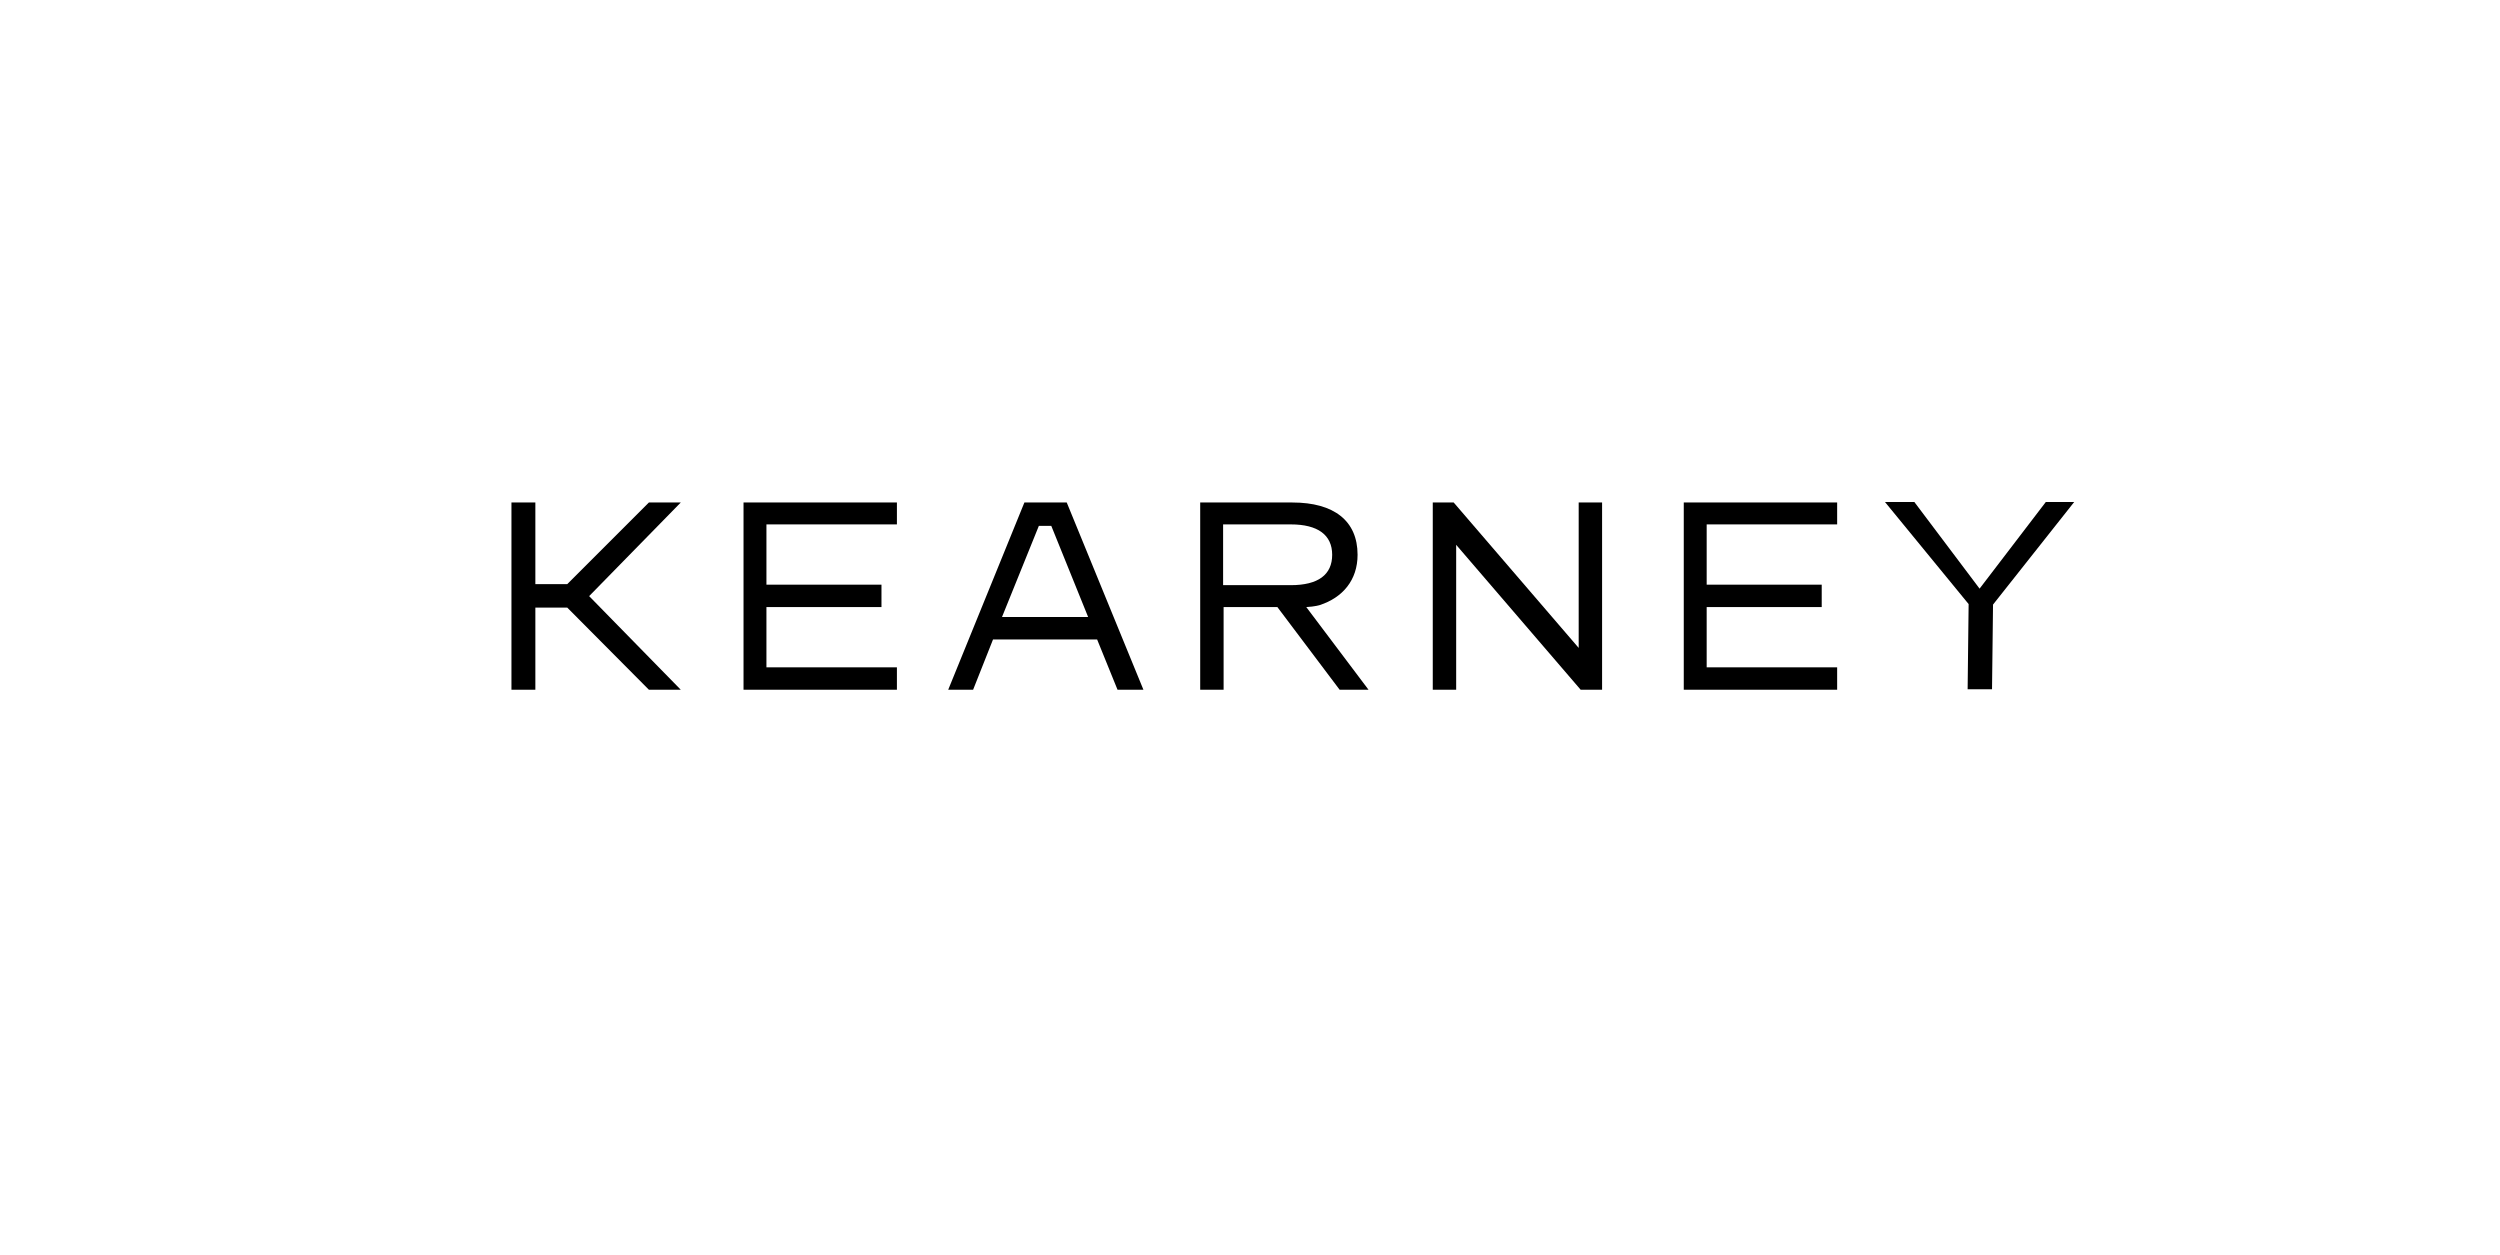 <?xml version="1.0" encoding="utf-8"?>
<!-- Generator: Adobe Illustrator 25.2.1, SVG Export Plug-In . SVG Version: 6.00 Build 0)  -->
<svg version="1.1" id="Ebene_1" xmlns="http://www.w3.org/2000/svg" xmlns:xlink="http://www.w3.org/1999/xlink" x="0px" y="0px"
	 viewBox="0 0 502 252" style="enable-background:new 0 0 502 252;" xml:space="preserve">
<style type="text/css">
	.st0{fill:none;}
</style>
<rect class="st0" width="502" height="252"/>
<g>
	<path d="M214.2,100.9h-8.5l-15.3,37.6h5l4-10.1h20.9l4.1,10.1h5.2L214.2,100.9z M201.2,123.9l7.4-18.3h2.5l7.4,18.3H201.2z"/>
	<path d="M400.2,121.4l-0.2,17h-4.9l0.2-17.1l-16.8-20.5h5.9l13.1,17.4l13.3-17.4h5.7L400.2,121.4z"/>
	<path d="M180.1,138.5h-30.8v-37.6l30.8,0v4.4l-26.2,0v12.1H177v4.5h-23.1V134h26.2V138.5z"/>
	<path d="M368.9,138.5h-30.8v-37.6l30.8,0v4.4l-26.2,0v12.1h23.1v4.5h-23.1V134h26.2V138.5z"/>
	<path d="M321.6,138.5h-4.2l-25-29.1l0,29.1h-4.7v-37.6l4.2,0l25.1,29.2v-29.2h4.7V138.5z"/>
	<polygon points="136.7,100.9 130.3,100.9 113.9,117.3 107.5,117.3 107.5,100.9 102.7,100.9 102.7,138.5 107.5,138.5 107.5,122 
		113.9,122 130.3,138.5 136.7,138.5 118.3,119.7 	"/>
	<path d="M274.8,138.5l-12.5-16.6c1.8-0.1,2.7-0.4,2.7-0.4c4.6-1.5,7.6-5,7.6-10.1c0-6.8-4.7-10.5-13.1-10.5h-18.5v37.6h4.7v-16.6
		h10.8l12.5,16.6H274.8z M245.6,105.3h13.6c5.4,0,8.3,2.1,8.3,6.1c0,4-2.8,6.1-8.3,6.1h-13.6V105.3z"/>
</g>
</svg>
